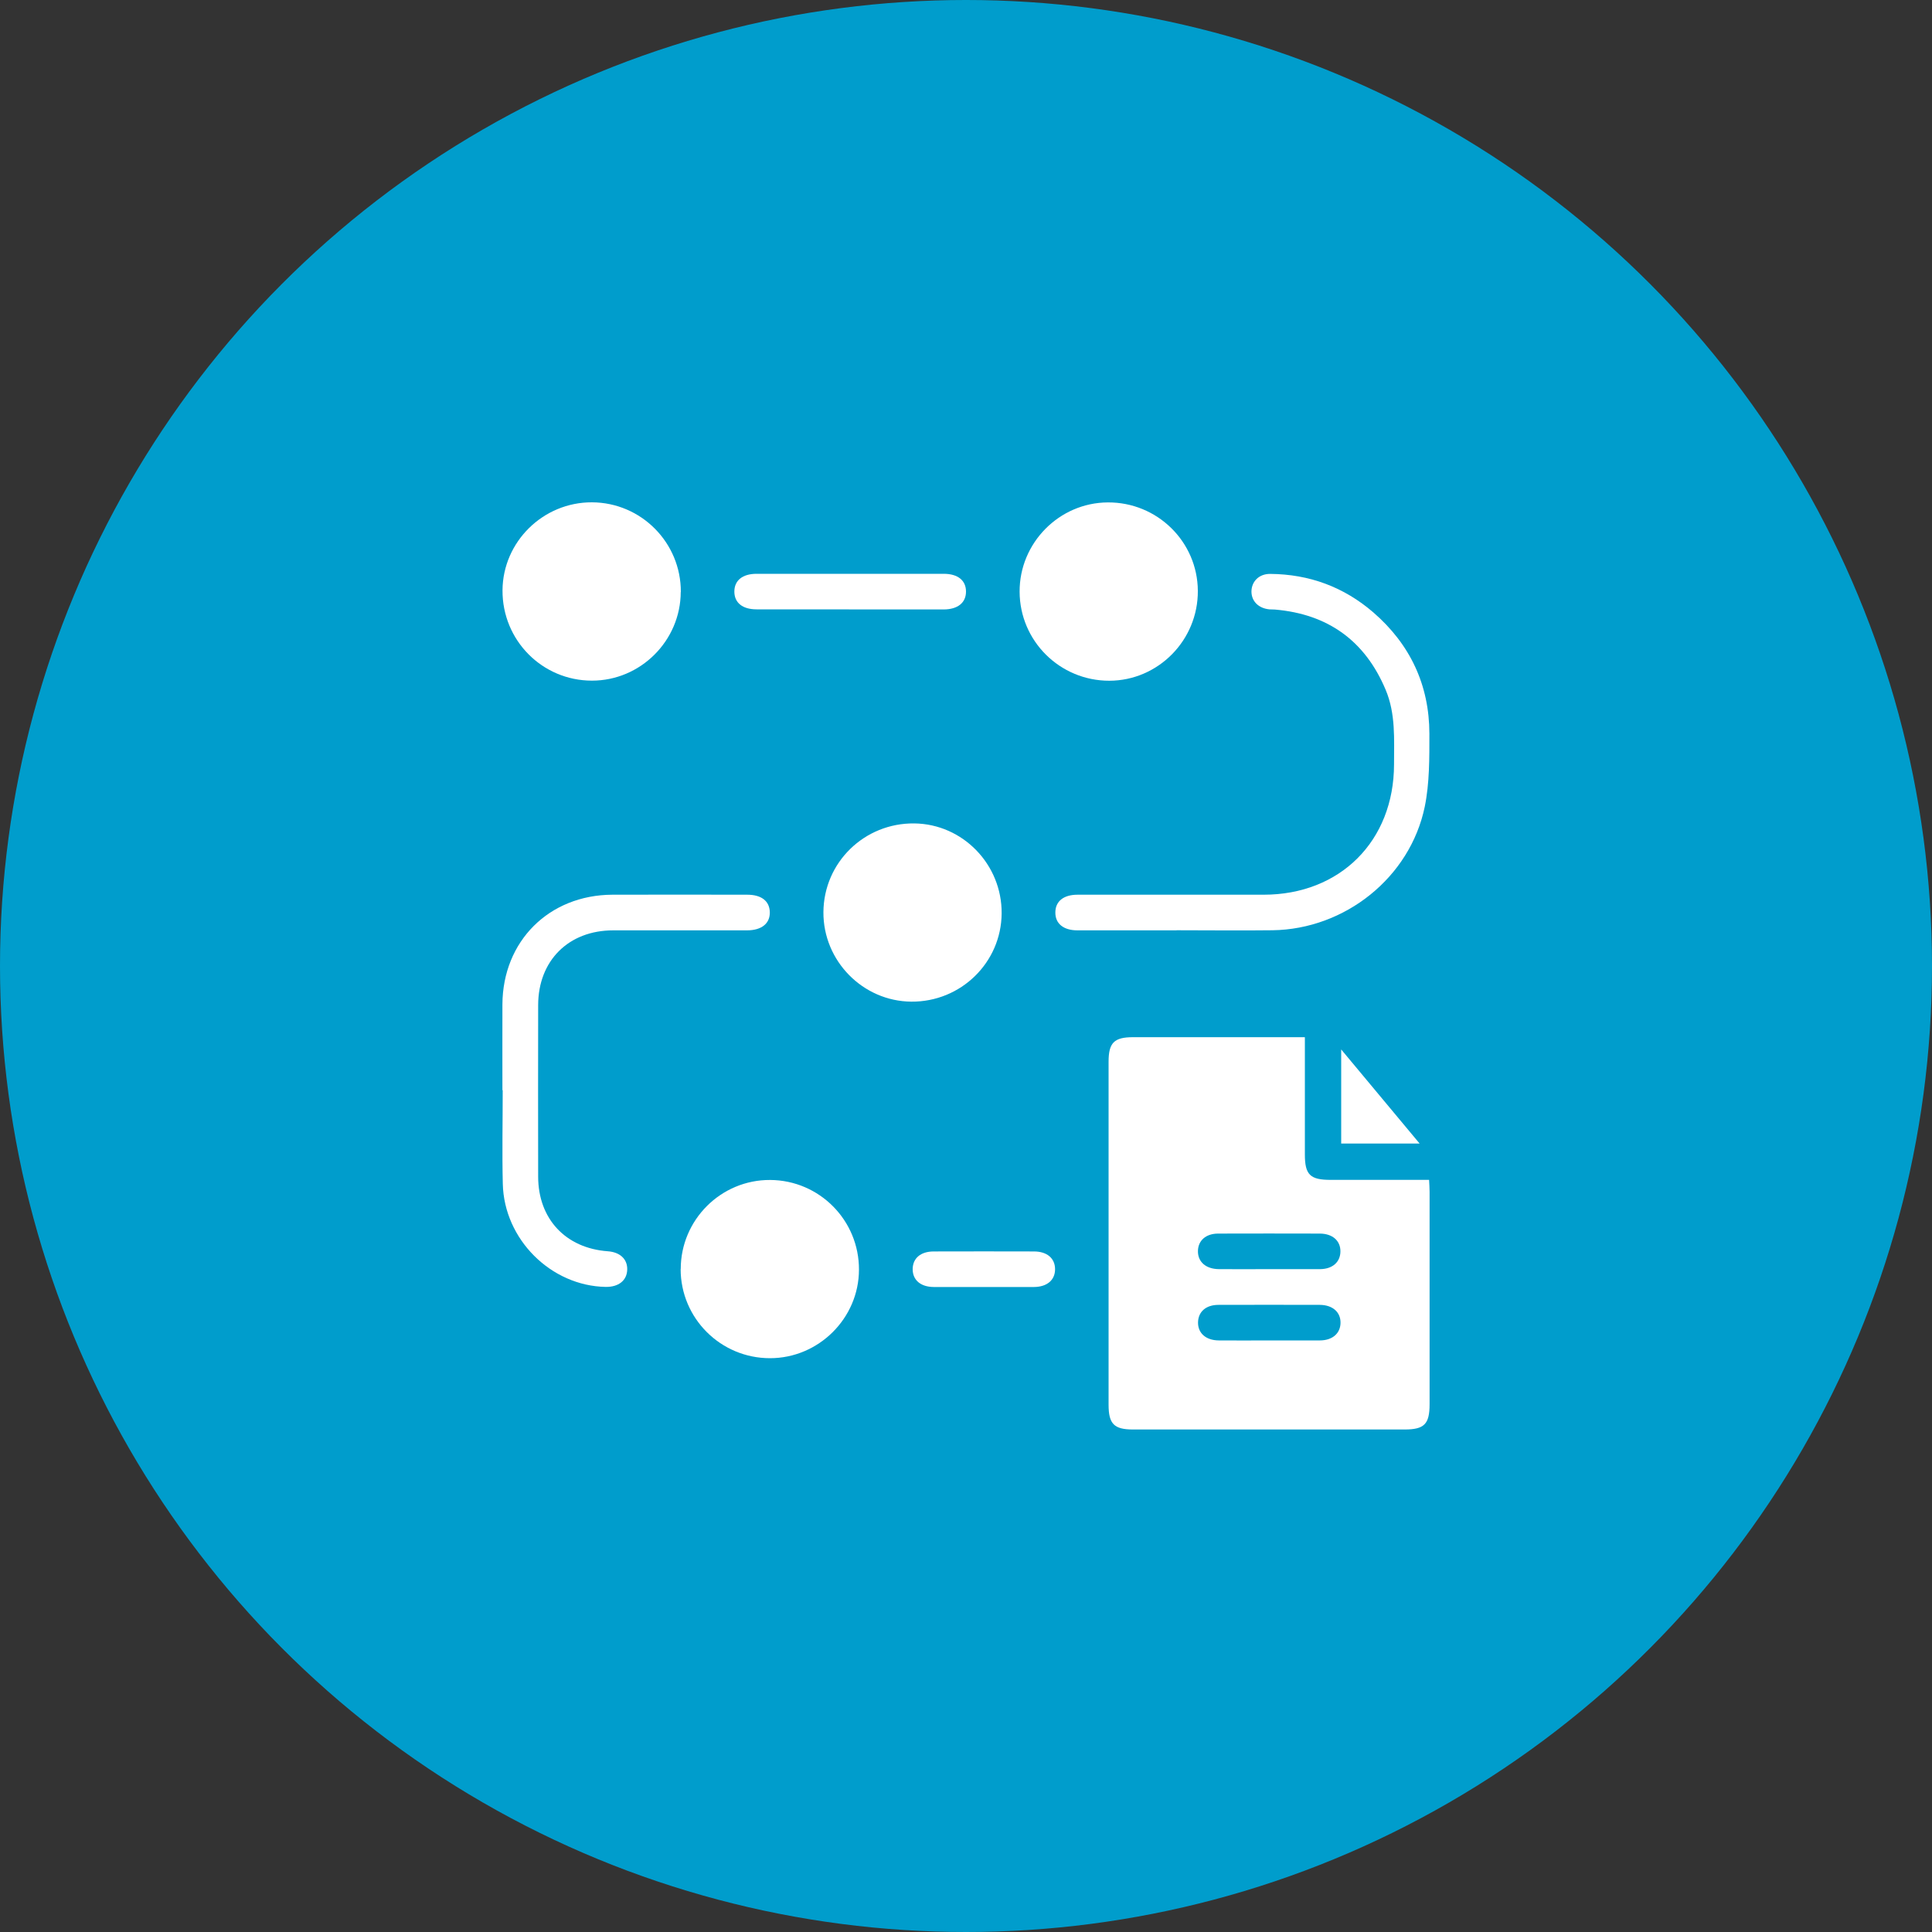 <svg xmlns="http://www.w3.org/2000/svg" id="Camada_1" viewBox="0 0 200 200"><rect x="0" y="0" width="200" height="200" fill="#333333" stroke="none"/><defs><style>.cls-1{fill:#009dcc;}.cls-1,.cls-2{stroke-width:0px;}.cls-2{fill:#fff;}</style></defs><circle class="cls-1" cx="100" cy="100" r="100"></circle><path class="cls-2" d="M135.08,107.38c0,4.15,0,8.14,0,12.13,0,2.1.54,2.63,2.67,2.63,3.37,0,6.75,0,10.19,0,.02.46.05.83.05,1.21,0,7.34,0,14.68,0,22.02,0,2.05-.55,2.61-2.58,2.61-9.38,0-18.75,0-28.13,0-1.95,0-2.52-.58-2.52-2.56,0-11.84,0-23.67,0-35.51,0-1.96.57-2.54,2.53-2.54,5.53,0,11.07,0,16.6,0h1.17ZM131.35,131.38c1.77,0,3.54.01,5.31,0,1.28-.01,2.08-.73,2.1-1.81.02-1.12-.81-1.87-2.15-1.87-3.5-.01-7-.01-10.5,0-1.28,0-2.08.72-2.1,1.8-.02,1.12.81,1.86,2.15,1.88,1.73.02,3.46,0,5.19,0ZM131.34,138.76c1.77,0,3.54.01,5.31,0,1.28-.01,2.09-.72,2.12-1.79.03-1.12-.8-1.88-2.14-1.89-3.5-.01-7-.01-10.5,0-1.29,0-2.08.71-2.11,1.79-.03,1.12.8,1.88,2.14,1.89,1.73.02,3.46,0,5.19,0Z"></path><path class="cls-2" d="M121.8,96.31c-3.42,0-6.84,0-10.26,0-1.45,0-2.3-.7-2.29-1.85,0-1.15.84-1.84,2.3-1.84,6.42,0,12.84,0,19.26,0,7.93,0,13.49-5.57,13.5-13.49,0-2.61.18-5.24-.87-7.73-2.14-5.08-5.98-7.83-11.46-8.3-.19-.02-.38,0-.58-.02-1.11-.11-1.84-.83-1.85-1.83,0-1.05.78-1.85,1.94-1.84,4.04.03,7.62,1.35,10.67,3.98,3.81,3.3,5.8,7.51,5.81,12.56,0,2.52.02,5.11-.48,7.56-1.52,7.33-8.26,12.69-15.77,12.79-3.31.04-6.61,0-9.92,0h0Z"></path><path class="cls-2" d="M70.47,61.29c-.02,5.04-4.16,9.17-9.19,9.17-5.15,0-9.29-4.18-9.26-9.35.03-5.02,4.2-9.13,9.26-9.11,5.1.02,9.22,4.18,9.2,9.28Z"></path><path class="cls-2" d="M105.55,61.25c-.02-5.04,4.09-9.21,9.12-9.24,5.12-.04,9.3,4.06,9.33,9.15.03,5.11-4.1,9.3-9.17,9.31-5.11,0-9.26-4.11-9.28-9.21Z"></path><path class="cls-2" d="M103.69,94.56c-.04,5.08-4.22,9.17-9.35,9.13-5.02-.04-9.13-4.22-9.1-9.26.03-5.15,4.24-9.25,9.41-9.19,5.02.06,9.08,4.25,9.04,9.32Z"></path><path class="cls-2" d="M70.47,131.37c0-5.1,4.17-9.25,9.26-9.22,5.1.03,9.21,4.18,9.19,9.29-.01,5.02-4.17,9.16-9.21,9.16-5.11,0-9.25-4.13-9.25-9.23Z"></path><path class="cls-2" d="M52.01,112.86c0-2.96-.01-5.92,0-8.88.03-6.55,4.82-11.33,11.38-11.36,4.65-.02,9.3,0,13.96,0,1.48,0,2.31.66,2.34,1.8.03,1.18-.85,1.89-2.37,1.89-4.61,0-9.23,0-13.84,0-4.62,0-7.76,3.13-7.77,7.73-.01,5.92-.01,11.84,0,17.76,0,4.38,2.85,7.41,7.2,7.73,1.28.09,2.05.82,2.02,1.9-.03,1.12-.89,1.81-2.23,1.79-5.66-.1-10.52-4.92-10.65-10.67-.08-3.23-.01-6.46-.01-9.69h-.01Z"></path><path class="cls-2" d="M87.89,63.08c-3.19,0-6.38,0-9.57,0-1.46,0-2.3-.69-2.3-1.84,0-1.15.84-1.84,2.3-1.84,6.46,0,12.92,0,19.38,0,1.46,0,2.3.69,2.3,1.84,0,1.15-.85,1.84-2.3,1.85-3.27,0-6.54,0-9.81,0Z"></path><path class="cls-2" d="M101.85,133.23c-1.73,0-3.46.01-5.19,0-1.36-.01-2.18-.72-2.18-1.84,0-1.13.82-1.84,2.18-1.84,3.46-.01,6.92-.01,10.38,0,1.36,0,2.18.72,2.18,1.84,0,1.12-.83,1.83-2.18,1.84-1.73.01-3.46,0-5.19,0Z"></path><path class="cls-2" d="M138.84,108.64c2.77,3.32,5.38,6.46,8.12,9.74h-8.12v-9.74Z"></path></svg>